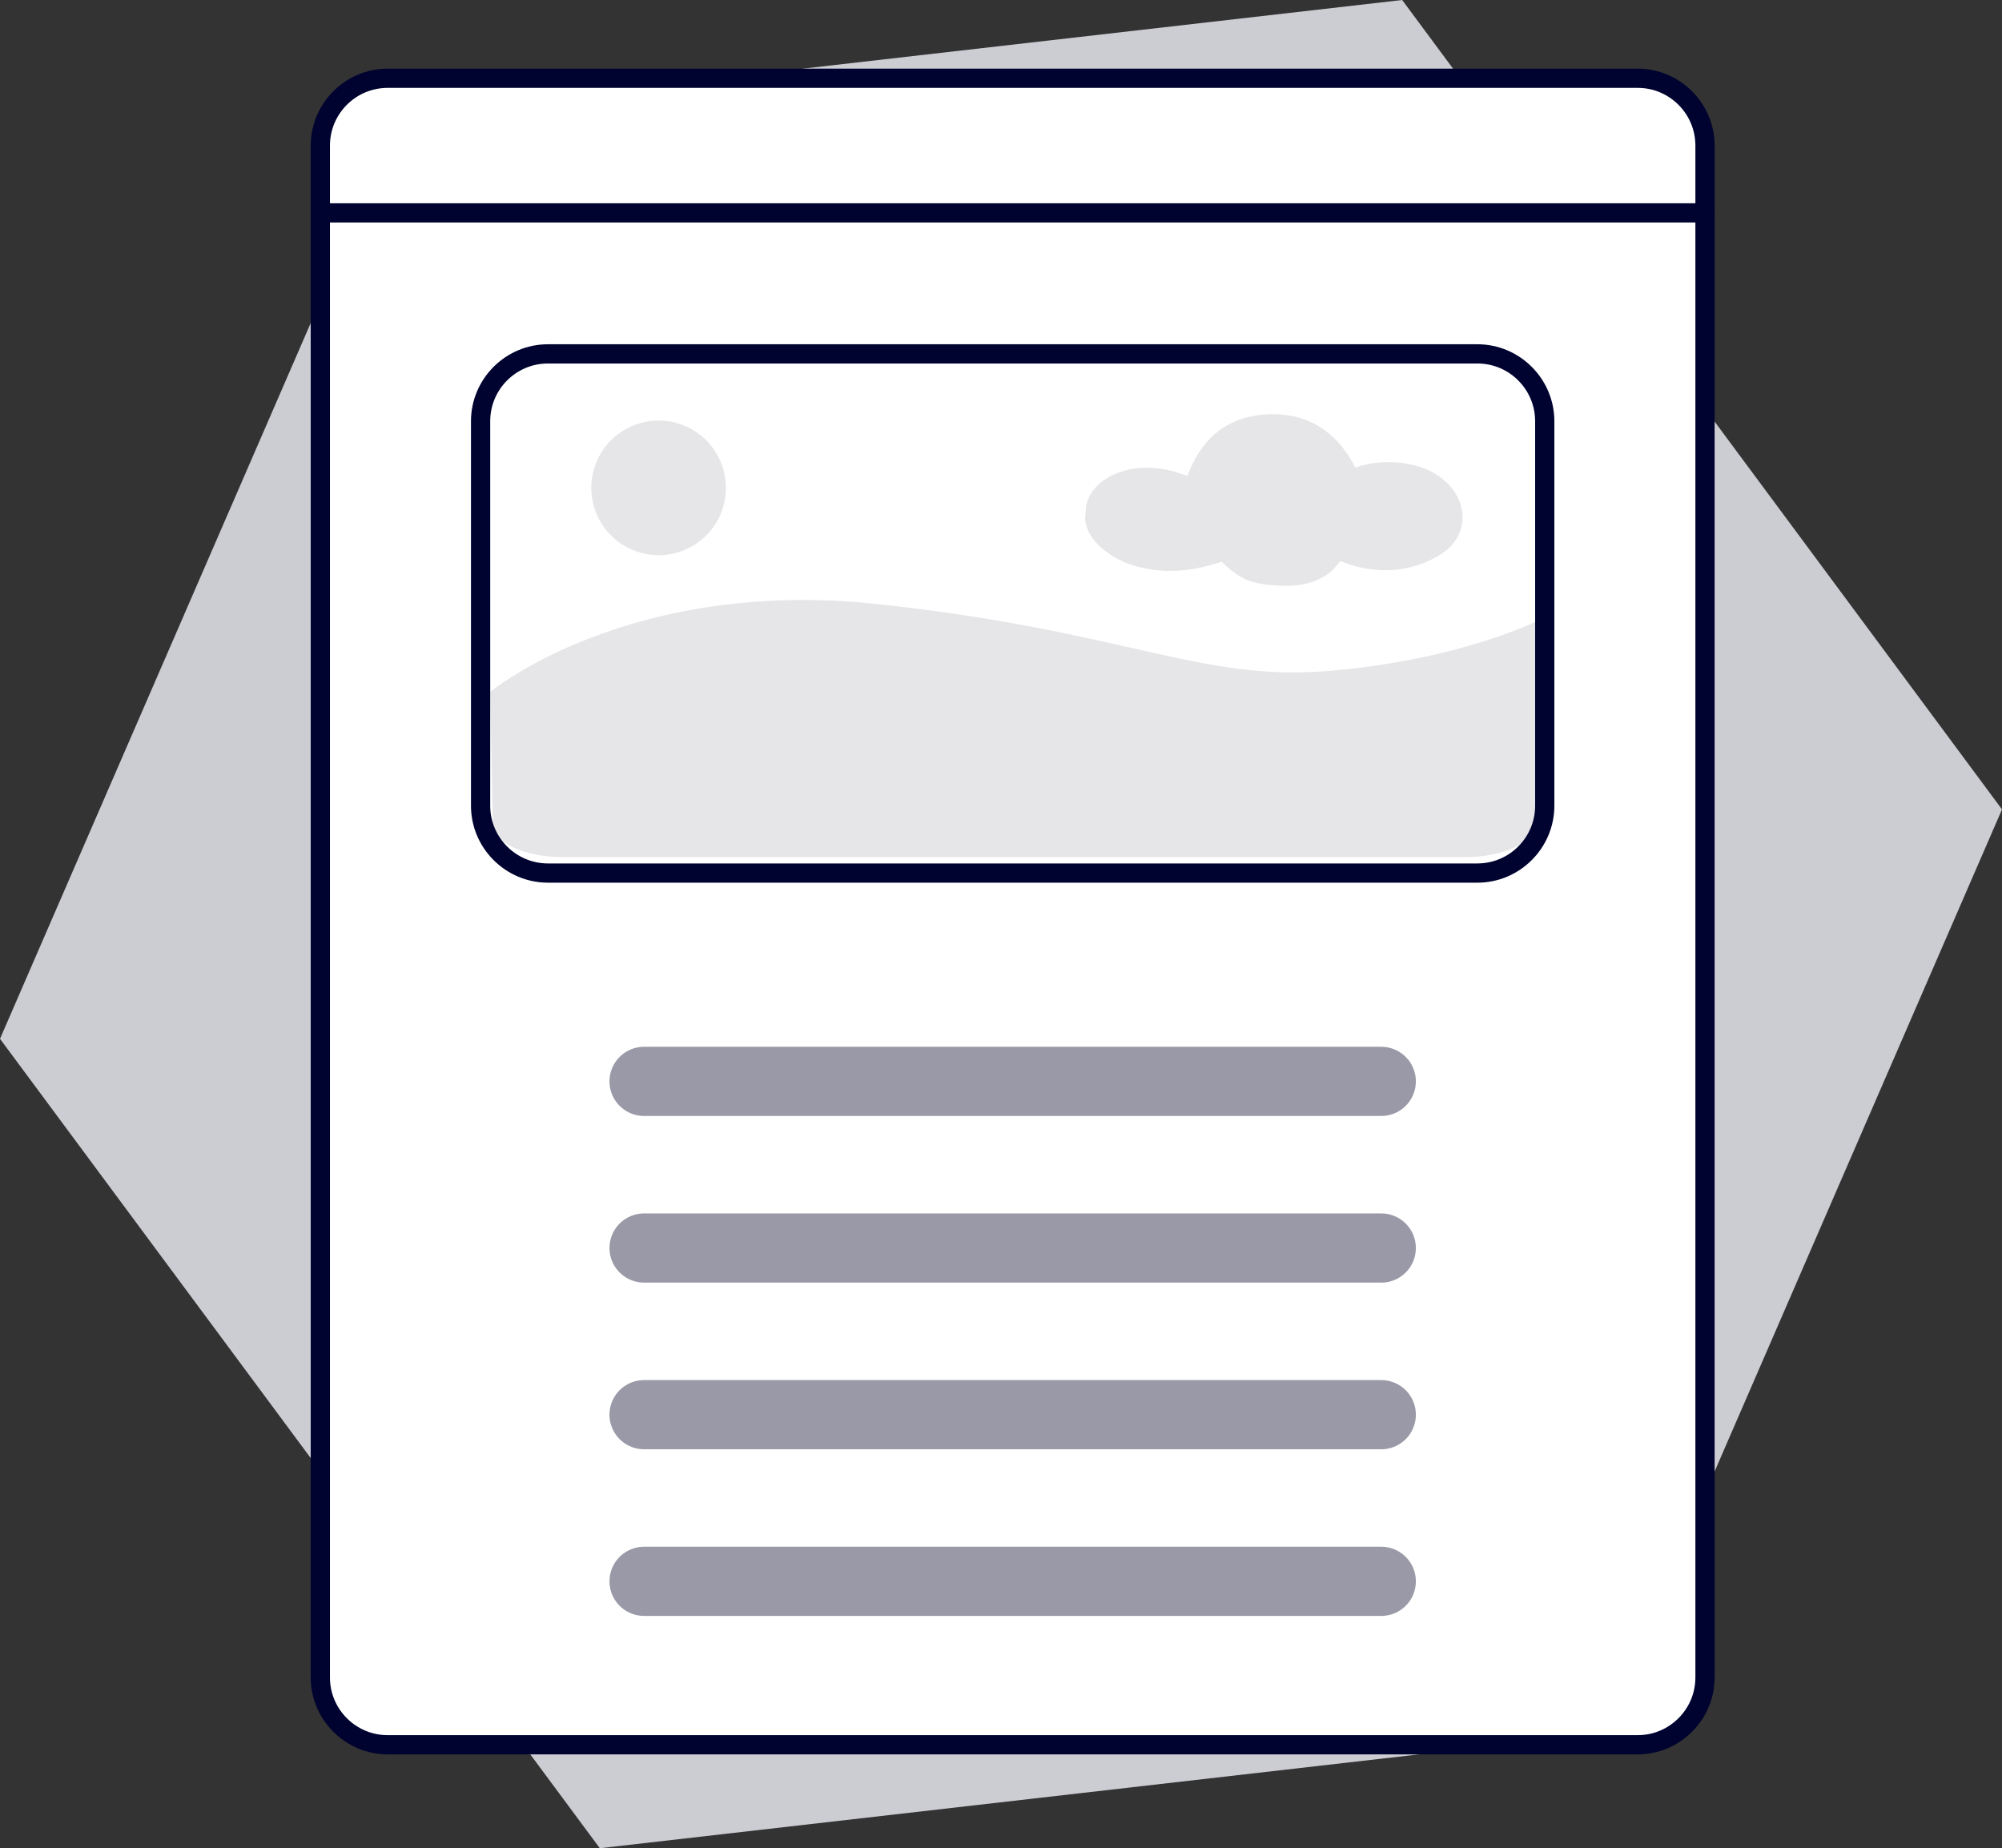 <?xml version="1.0" encoding="UTF-8"?>
<svg id="Ebene_1" data-name="Ebene 1" xmlns="http://www.w3.org/2000/svg" viewBox="0 0 312.3 288.35">
  <rect x="0" y="0" width="312.3" height="288.35" fill="#333333" stroke="none"/>
  <defs>
    <style>
      .cls-1 {
        fill: #fff;
      }

      .cls-2 {
        fill: #e6e6e9;
      }

      .cls-3 {
        stroke: #9999a7;
        stroke-linecap: round;
        stroke-width: 10.79px;
      }

      .cls-3, .cls-4 {
        fill: none;
        stroke-linejoin: round;
      }

      .cls-4 {
        stroke: #00032f;
        stroke-width: 3px;
      }

      .cls-5 {
        fill: #00032f;
      }

      .cls-6 {
        fill: #ccccd3;
      }
    </style>
  </defs>
  <polygon class="cls-6" points="218.73 0 62.58 17.89 0 162.07 93.57 288.35 249.72 270.46 312.3 126.28 218.73 0"/>
  <g>
    <g>
      <g>
        <rect class="cls-1" x="49.97" y="12.21" width="216" height="260" rx="10.5" ry="10.5"/>
        <path class="cls-5" d="M255.47,13.71c4.96,0,9,4.04,9,9v239c0,4.96-4.04,9-9,9H60.47c-4.96,0-9-4.04-9-9V22.71c0-4.96,4.04-9,9-9h195M255.47,10.71H60.47c-6.6,0-12,5.4-12,12v239c0,6.6,5.4,12,12,12h195c6.6,0,12-5.4,12-12V22.71c0-6.6-5.4-12-12-12h0Z"/>
      </g>
      <line class="cls-4" x1="48.47" y1="33.21" x2="267.47" y2="33.21"/>
    </g>
    <g>
      <path class="cls-2" d="M76.47,107.94s21.6-17.88,60.39-13.7c38.79,4.18,50.08,12.07,70.21,10.45,20.13-1.63,32.4-7.66,32.4-7.66v31.54c0,2.84-4.87,5.15-10.88,5.15H87.75c-5.97,0-10.83-2.28-10.88-5.1l-.39-20.67Z"/>
      <circle class="cls-2" cx="102.73" cy="76.1" r="10.5" transform="translate(4.36 157.76) rotate(-76.22)"/>
      <path class="cls-2" d="M224.47,74.29c-3.46-2.4-8.87-2.8-13.05-1.35-2.25-4.41-6.38-8.7-13.82-8.29-7.36.41-10.7,5.09-12.38,9.64-3.58-1.53-8.08-1.92-11.74-.13-2.67,1.31-4.2,3.55-4.11,5.76-.7,3.18,2.56,6.49,6.63,8.02,4.67,1.75,9.99,1.31,14.52-.31,2.67,2.38,4.1,3.74,10.38,3.76,2.85,0,5.59-.97,7.16-2.65.01-.01.02-.02.03-.04.5-.55,1.01-1.19,1.01-1.19,0,0,7.92,3.9,15.71-1.07,4.72-3.01,4.28-8.93-.36-12.15Z"/>
    </g>
    <path class="cls-5" d="M230.47,56.71c4.96,0,9,4.04,9,9v60c0,4.96-4.04,9-9,9H85.47c-4.96,0-9-4.04-9-9v-60c0-4.96,4.04-9,9-9h145M230.47,53.71H85.47c-6.6,0-12,5.4-12,12v60c0,6.6,5.4,12,12,12h145c6.6,0,12-5.4,12-12v-60c0-6.6-5.4-12-12-12h0Z"/>
    <g>
      <line class="cls-3" x1="100.47" y1="168.71" x2="215.47" y2="168.71"/>
      <line class="cls-3" x1="100.47" y1="194.71" x2="215.47" y2="194.71"/>
      <line class="cls-3" x1="100.47" y1="220.71" x2="215.47" y2="220.71"/>
      <line class="cls-3" x1="100.47" y1="246.71" x2="215.47" y2="246.71"/>
    </g>
  </g>
</svg>